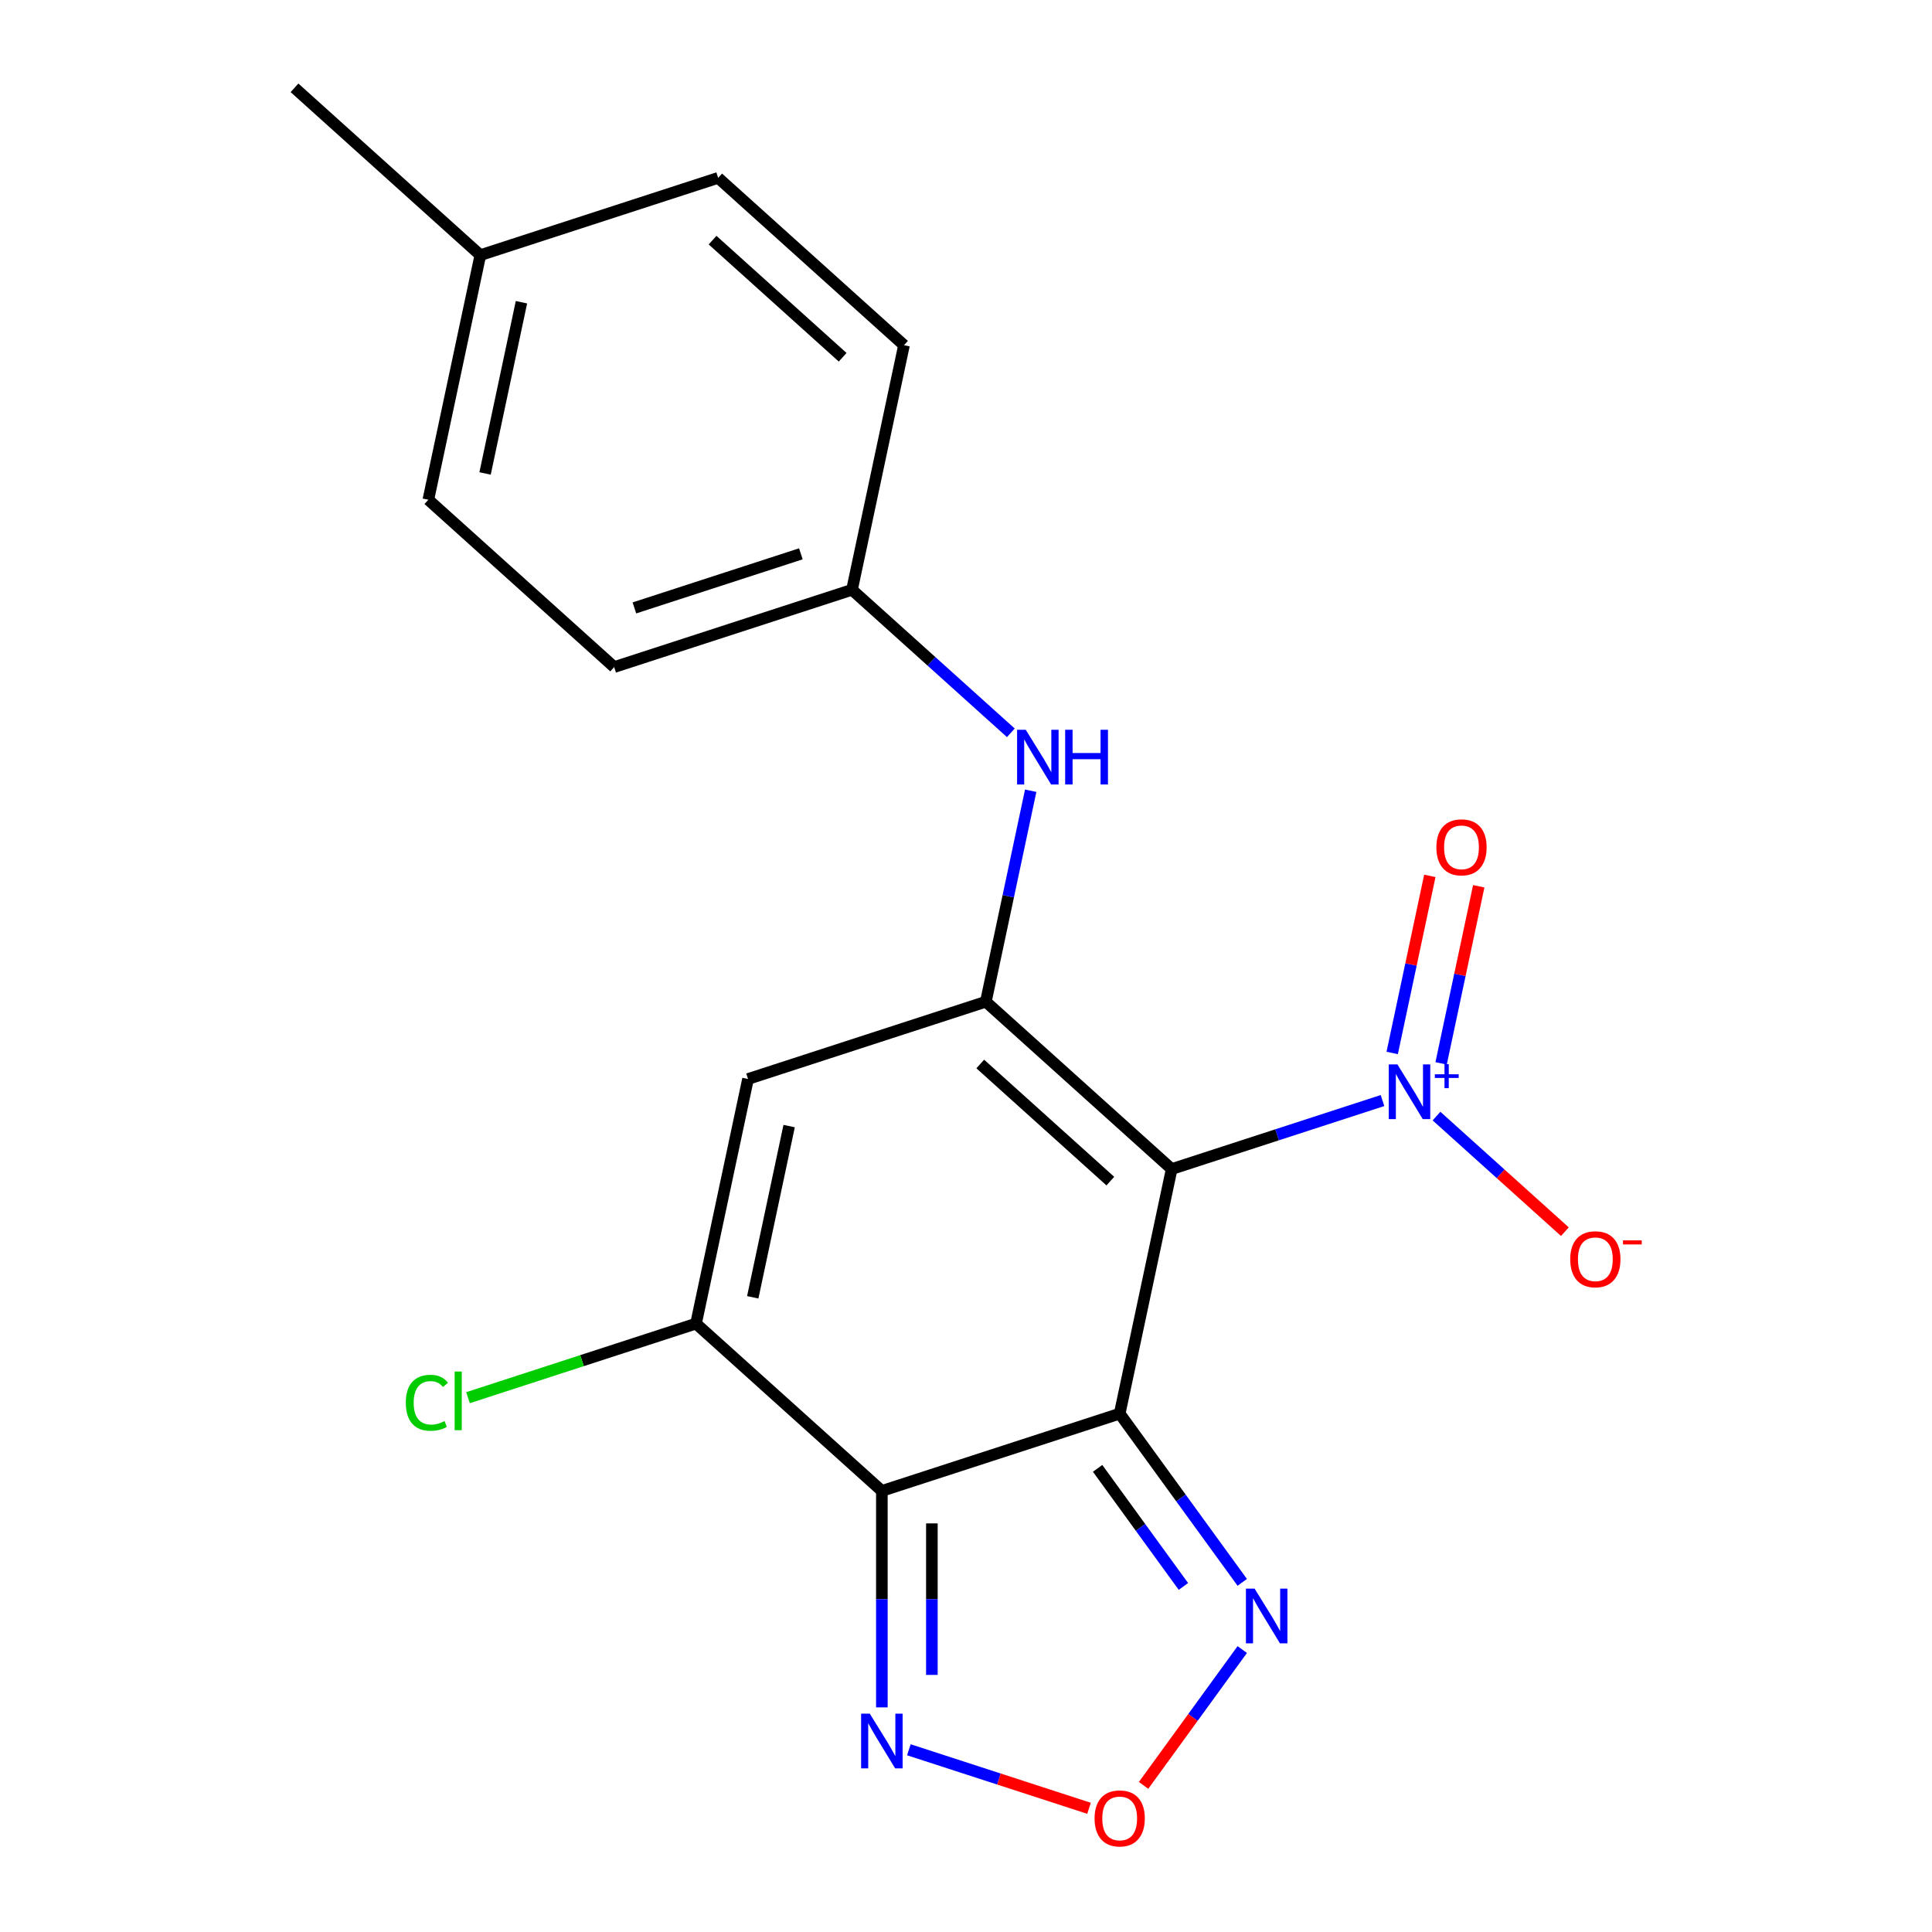 <?xml version='1.0' encoding='iso-8859-1'?>
<svg version='1.1' baseProfile='full'
              xmlns='http://www.w3.org/2000/svg'
                      xmlns:rdkit='http://www.rdkit.org/xml'
                      xmlns:xlink='http://www.w3.org/1999/xlink'
                  xml:space='preserve'
width='1000px' height='1000px' viewBox='0 0 1000 1000'>
<!-- END OF HEADER -->
<rect style='opacity:1.0;fill:#FFFFFF;stroke:none' width='1000' height='1000' x='0' y='0'> </rect>
<path class='bond-0' d='M 579.549,731.703 L 606.46,605.098' style='fill:none;fill-rule:evenodd;stroke:#000000;stroke-width:6px;stroke-linecap:butt;stroke-linejoin:miter;stroke-opacity:1' />
<path class='bond-1' d='M 579.549,731.703 L 456.451,771.7' style='fill:none;fill-rule:evenodd;stroke:#000000;stroke-width:6px;stroke-linecap:butt;stroke-linejoin:miter;stroke-opacity:1' />
<path class='bond-6' d='M 579.549,731.703 L 611.269,775.362' style='fill:none;fill-rule:evenodd;stroke:#000000;stroke-width:6px;stroke-linecap:butt;stroke-linejoin:miter;stroke-opacity:1' />
<path class='bond-6' d='M 611.269,775.362 L 642.989,819.021' style='fill:none;fill-rule:evenodd;stroke:#0000FF;stroke-width:6px;stroke-linecap:butt;stroke-linejoin:miter;stroke-opacity:1' />
<path class='bond-6' d='M 568.123,760.016 L 590.327,790.578' style='fill:none;fill-rule:evenodd;stroke:#000000;stroke-width:6px;stroke-linecap:butt;stroke-linejoin:miter;stroke-opacity:1' />
<path class='bond-6' d='M 590.327,790.578 L 612.531,821.139' style='fill:none;fill-rule:evenodd;stroke:#0000FF;stroke-width:6px;stroke-linecap:butt;stroke-linejoin:miter;stroke-opacity:1' />
<path class='bond-2' d='M 606.46,605.098 L 510.272,518.49' style='fill:none;fill-rule:evenodd;stroke:#000000;stroke-width:6px;stroke-linecap:butt;stroke-linejoin:miter;stroke-opacity:1' />
<path class='bond-2' d='M 574.71,611.344 L 507.379,550.719' style='fill:none;fill-rule:evenodd;stroke:#000000;stroke-width:6px;stroke-linecap:butt;stroke-linejoin:miter;stroke-opacity:1' />
<path class='bond-3' d='M 606.46,605.098 L 661.021,587.37' style='fill:none;fill-rule:evenodd;stroke:#000000;stroke-width:6px;stroke-linecap:butt;stroke-linejoin:miter;stroke-opacity:1' />
<path class='bond-3' d='M 661.021,587.37 L 715.582,569.642' style='fill:none;fill-rule:evenodd;stroke:#0000FF;stroke-width:6px;stroke-linecap:butt;stroke-linejoin:miter;stroke-opacity:1' />
<path class='bond-4' d='M 456.451,771.7 L 360.263,685.092' style='fill:none;fill-rule:evenodd;stroke:#000000;stroke-width:6px;stroke-linecap:butt;stroke-linejoin:miter;stroke-opacity:1' />
<path class='bond-7' d='M 456.451,771.7 L 456.451,827.719' style='fill:none;fill-rule:evenodd;stroke:#000000;stroke-width:6px;stroke-linecap:butt;stroke-linejoin:miter;stroke-opacity:1' />
<path class='bond-7' d='M 456.451,827.719 L 456.451,883.737' style='fill:none;fill-rule:evenodd;stroke:#0000FF;stroke-width:6px;stroke-linecap:butt;stroke-linejoin:miter;stroke-opacity:1' />
<path class='bond-7' d='M 482.338,788.505 L 482.338,827.719' style='fill:none;fill-rule:evenodd;stroke:#000000;stroke-width:6px;stroke-linecap:butt;stroke-linejoin:miter;stroke-opacity:1' />
<path class='bond-7' d='M 482.338,827.719 L 482.338,866.932' style='fill:none;fill-rule:evenodd;stroke:#0000FF;stroke-width:6px;stroke-linecap:butt;stroke-linejoin:miter;stroke-opacity:1' />
<path class='bond-9' d='M 510.272,518.49 L 521.879,463.886' style='fill:none;fill-rule:evenodd;stroke:#000000;stroke-width:6px;stroke-linecap:butt;stroke-linejoin:miter;stroke-opacity:1' />
<path class='bond-9' d='M 521.879,463.886 L 533.485,409.281' style='fill:none;fill-rule:evenodd;stroke:#0000FF;stroke-width:6px;stroke-linecap:butt;stroke-linejoin:miter;stroke-opacity:1' />
<path class='bond-21' d='M 510.272,518.49 L 387.174,558.487' style='fill:none;fill-rule:evenodd;stroke:#000000;stroke-width:6px;stroke-linecap:butt;stroke-linejoin:miter;stroke-opacity:1' />
<path class='bond-10' d='M 743.534,577.685 L 776.757,607.599' style='fill:none;fill-rule:evenodd;stroke:#0000FF;stroke-width:6px;stroke-linecap:butt;stroke-linejoin:miter;stroke-opacity:1' />
<path class='bond-10' d='M 776.757,607.599 L 809.98,637.513' style='fill:none;fill-rule:evenodd;stroke:#FF0000;stroke-width:6px;stroke-linecap:butt;stroke-linejoin:miter;stroke-opacity:1' />
<path class='bond-11' d='M 745.916,550.396 L 755.658,504.567' style='fill:none;fill-rule:evenodd;stroke:#0000FF;stroke-width:6px;stroke-linecap:butt;stroke-linejoin:miter;stroke-opacity:1' />
<path class='bond-11' d='M 755.658,504.567 L 765.399,458.738' style='fill:none;fill-rule:evenodd;stroke:#FF0000;stroke-width:6px;stroke-linecap:butt;stroke-linejoin:miter;stroke-opacity:1' />
<path class='bond-11' d='M 720.595,545.014 L 730.337,499.185' style='fill:none;fill-rule:evenodd;stroke:#0000FF;stroke-width:6px;stroke-linecap:butt;stroke-linejoin:miter;stroke-opacity:1' />
<path class='bond-11' d='M 730.337,499.185 L 740.078,453.356' style='fill:none;fill-rule:evenodd;stroke:#FF0000;stroke-width:6px;stroke-linecap:butt;stroke-linejoin:miter;stroke-opacity:1' />
<path class='bond-5' d='M 360.263,685.092 L 387.174,558.487' style='fill:none;fill-rule:evenodd;stroke:#000000;stroke-width:6px;stroke-linecap:butt;stroke-linejoin:miter;stroke-opacity:1' />
<path class='bond-5' d='M 389.621,671.484 L 408.458,582.86' style='fill:none;fill-rule:evenodd;stroke:#000000;stroke-width:6px;stroke-linecap:butt;stroke-linejoin:miter;stroke-opacity:1' />
<path class='bond-12' d='M 360.263,685.092 L 301.252,704.266' style='fill:none;fill-rule:evenodd;stroke:#000000;stroke-width:6px;stroke-linecap:butt;stroke-linejoin:miter;stroke-opacity:1' />
<path class='bond-12' d='M 301.252,704.266 L 242.241,723.44' style='fill:none;fill-rule:evenodd;stroke:#00CC00;stroke-width:6px;stroke-linecap:butt;stroke-linejoin:miter;stroke-opacity:1' />
<path class='bond-8' d='M 642.989,853.812 L 617.452,888.962' style='fill:none;fill-rule:evenodd;stroke:#0000FF;stroke-width:6px;stroke-linecap:butt;stroke-linejoin:miter;stroke-opacity:1' />
<path class='bond-8' d='M 617.452,888.962 L 591.914,924.112' style='fill:none;fill-rule:evenodd;stroke:#FF0000;stroke-width:6px;stroke-linecap:butt;stroke-linejoin:miter;stroke-opacity:1' />
<path class='bond-20' d='M 470.427,905.674 L 517.054,920.824' style='fill:none;fill-rule:evenodd;stroke:#0000FF;stroke-width:6px;stroke-linecap:butt;stroke-linejoin:miter;stroke-opacity:1' />
<path class='bond-20' d='M 517.054,920.824 L 563.681,935.974' style='fill:none;fill-rule:evenodd;stroke:#FF0000;stroke-width:6px;stroke-linecap:butt;stroke-linejoin:miter;stroke-opacity:1' />
<path class='bond-13' d='M 523.207,379.302 L 482.101,342.29' style='fill:none;fill-rule:evenodd;stroke:#0000FF;stroke-width:6px;stroke-linecap:butt;stroke-linejoin:miter;stroke-opacity:1' />
<path class='bond-13' d='M 482.101,342.29 L 440.995,305.278' style='fill:none;fill-rule:evenodd;stroke:#000000;stroke-width:6px;stroke-linecap:butt;stroke-linejoin:miter;stroke-opacity:1' />
<path class='bond-15' d='M 440.995,305.278 L 467.906,178.673' style='fill:none;fill-rule:evenodd;stroke:#000000;stroke-width:6px;stroke-linecap:butt;stroke-linejoin:miter;stroke-opacity:1' />
<path class='bond-16' d='M 440.995,305.278 L 317.897,345.275' style='fill:none;fill-rule:evenodd;stroke:#000000;stroke-width:6px;stroke-linecap:butt;stroke-linejoin:miter;stroke-opacity:1' />
<path class='bond-16' d='M 414.531,286.658 L 328.362,314.656' style='fill:none;fill-rule:evenodd;stroke:#000000;stroke-width:6px;stroke-linecap:butt;stroke-linejoin:miter;stroke-opacity:1' />
<path class='bond-14' d='M 248.62,132.062 L 221.709,258.667' style='fill:none;fill-rule:evenodd;stroke:#000000;stroke-width:6px;stroke-linecap:butt;stroke-linejoin:miter;stroke-opacity:1' />
<path class='bond-14' d='M 269.905,156.435 L 251.067,245.058' style='fill:none;fill-rule:evenodd;stroke:#000000;stroke-width:6px;stroke-linecap:butt;stroke-linejoin:miter;stroke-opacity:1' />
<path class='bond-19' d='M 248.62,132.062 L 152.433,45.455' style='fill:none;fill-rule:evenodd;stroke:#000000;stroke-width:6px;stroke-linecap:butt;stroke-linejoin:miter;stroke-opacity:1' />
<path class='bond-22' d='M 248.62,132.062 L 371.718,92.065' style='fill:none;fill-rule:evenodd;stroke:#000000;stroke-width:6px;stroke-linecap:butt;stroke-linejoin:miter;stroke-opacity:1' />
<path class='bond-18' d='M 467.906,178.673 L 371.718,92.065' style='fill:none;fill-rule:evenodd;stroke:#000000;stroke-width:6px;stroke-linecap:butt;stroke-linejoin:miter;stroke-opacity:1' />
<path class='bond-18' d='M 436.156,184.919 L 368.825,124.294' style='fill:none;fill-rule:evenodd;stroke:#000000;stroke-width:6px;stroke-linecap:butt;stroke-linejoin:miter;stroke-opacity:1' />
<path class='bond-17' d='M 317.897,345.275 L 221.709,258.667' style='fill:none;fill-rule:evenodd;stroke:#000000;stroke-width:6px;stroke-linecap:butt;stroke-linejoin:miter;stroke-opacity:1' />
<path  class='atom-4' d='M 723.298 550.941
L 732.578 565.941
Q 733.498 567.421, 734.978 570.101
Q 736.458 572.781, 736.538 572.941
L 736.538 550.941
L 740.298 550.941
L 740.298 579.261
L 736.418 579.261
L 726.458 562.861
Q 725.298 560.941, 724.058 558.741
Q 722.858 556.541, 722.498 555.861
L 722.498 579.261
L 718.818 579.261
L 718.818 550.941
L 723.298 550.941
' fill='#0000FF'/>
<path  class='atom-4' d='M 742.674 556.046
L 747.664 556.046
L 747.664 550.792
L 749.882 550.792
L 749.882 556.046
L 755.003 556.046
L 755.003 557.947
L 749.882 557.947
L 749.882 563.227
L 747.664 563.227
L 747.664 557.947
L 742.674 557.947
L 742.674 556.046
' fill='#0000FF'/>
<path  class='atom-7' d='M 649.368 822.256
L 658.648 837.256
Q 659.568 838.736, 661.048 841.416
Q 662.528 844.096, 662.608 844.256
L 662.608 822.256
L 666.368 822.256
L 666.368 850.576
L 662.488 850.576
L 652.528 834.176
Q 651.368 832.256, 650.128 830.056
Q 648.928 827.856, 648.568 827.176
L 648.568 850.576
L 644.888 850.576
L 644.888 822.256
L 649.368 822.256
' fill='#0000FF'/>
<path  class='atom-8' d='M 450.191 886.973
L 459.471 901.973
Q 460.391 903.453, 461.871 906.133
Q 463.351 908.813, 463.431 908.973
L 463.431 886.973
L 467.191 886.973
L 467.191 915.293
L 463.311 915.293
L 453.351 898.893
Q 452.191 896.973, 450.951 894.773
Q 449.751 892.573, 449.391 891.893
L 449.391 915.293
L 445.711 915.293
L 445.711 886.973
L 450.191 886.973
' fill='#0000FF'/>
<path  class='atom-9' d='M 566.549 941.21
Q 566.549 934.41, 569.909 930.61
Q 573.269 926.81, 579.549 926.81
Q 585.829 926.81, 589.189 930.61
Q 592.549 934.41, 592.549 941.21
Q 592.549 948.09, 589.149 952.01
Q 585.749 955.89, 579.549 955.89
Q 573.309 955.89, 569.909 952.01
Q 566.549 948.13, 566.549 941.21
M 579.549 952.69
Q 583.869 952.69, 586.189 949.81
Q 588.549 946.89, 588.549 941.21
Q 588.549 935.65, 586.189 932.85
Q 583.869 930.01, 579.549 930.01
Q 575.229 930.01, 572.869 932.81
Q 570.549 935.61, 570.549 941.21
Q 570.549 946.93, 572.869 949.81
Q 575.229 952.69, 579.549 952.69
' fill='#FF0000'/>
<path  class='atom-10' d='M 530.923 377.725
L 540.203 392.725
Q 541.123 394.205, 542.603 396.885
Q 544.083 399.565, 544.163 399.725
L 544.163 377.725
L 547.923 377.725
L 547.923 406.045
L 544.043 406.045
L 534.083 389.645
Q 532.923 387.725, 531.683 385.525
Q 530.483 383.325, 530.123 382.645
L 530.123 406.045
L 526.443 406.045
L 526.443 377.725
L 530.923 377.725
' fill='#0000FF'/>
<path  class='atom-10' d='M 551.323 377.725
L 555.163 377.725
L 555.163 389.765
L 569.643 389.765
L 569.643 377.725
L 573.483 377.725
L 573.483 406.045
L 569.643 406.045
L 569.643 392.965
L 555.163 392.965
L 555.163 406.045
L 551.323 406.045
L 551.323 377.725
' fill='#0000FF'/>
<path  class='atom-11' d='M 812.746 651.789
Q 812.746 644.989, 816.106 641.189
Q 819.466 637.389, 825.746 637.389
Q 832.026 637.389, 835.386 641.189
Q 838.746 644.989, 838.746 651.789
Q 838.746 658.669, 835.346 662.589
Q 831.946 666.469, 825.746 666.469
Q 819.506 666.469, 816.106 662.589
Q 812.746 658.709, 812.746 651.789
M 825.746 663.269
Q 830.066 663.269, 832.386 660.389
Q 834.746 657.469, 834.746 651.789
Q 834.746 646.229, 832.386 643.429
Q 830.066 640.589, 825.746 640.589
Q 821.426 640.589, 819.066 643.389
Q 816.746 646.189, 816.746 651.789
Q 816.746 657.509, 819.066 660.389
Q 821.426 663.269, 825.746 663.269
' fill='#FF0000'/>
<path  class='atom-11' d='M 840.066 642.011
L 849.755 642.011
L 849.755 644.123
L 840.066 644.123
L 840.066 642.011
' fill='#FF0000'/>
<path  class='atom-12' d='M 743.469 438.576
Q 743.469 431.776, 746.829 427.976
Q 750.189 424.176, 756.469 424.176
Q 762.749 424.176, 766.109 427.976
Q 769.469 431.776, 769.469 438.576
Q 769.469 445.456, 766.069 449.376
Q 762.669 453.256, 756.469 453.256
Q 750.229 453.256, 746.829 449.376
Q 743.469 445.496, 743.469 438.576
M 756.469 450.056
Q 760.789 450.056, 763.109 447.176
Q 765.469 444.256, 765.469 438.576
Q 765.469 433.016, 763.109 430.216
Q 760.789 427.376, 756.469 427.376
Q 752.149 427.376, 749.789 430.176
Q 747.469 432.976, 747.469 438.576
Q 747.469 444.296, 749.789 447.176
Q 752.149 450.056, 756.469 450.056
' fill='#FF0000'/>
<path  class='atom-13' d='M 210.045 726.069
Q 210.045 719.029, 213.325 715.349
Q 216.645 711.629, 222.925 711.629
Q 228.765 711.629, 231.885 715.749
L 229.245 717.909
Q 226.965 714.909, 222.925 714.909
Q 218.645 714.909, 216.365 717.789
Q 214.125 720.629, 214.125 726.069
Q 214.125 731.669, 216.445 734.549
Q 218.805 737.429, 223.365 737.429
Q 226.485 737.429, 230.125 735.549
L 231.245 738.549
Q 229.765 739.509, 227.525 740.069
Q 225.285 740.629, 222.805 740.629
Q 216.645 740.629, 213.325 736.869
Q 210.045 733.109, 210.045 726.069
' fill='#00CC00'/>
<path  class='atom-13' d='M 235.325 709.909
L 239.005 709.909
L 239.005 740.269
L 235.325 740.269
L 235.325 709.909
' fill='#00CC00'/>
</svg>
